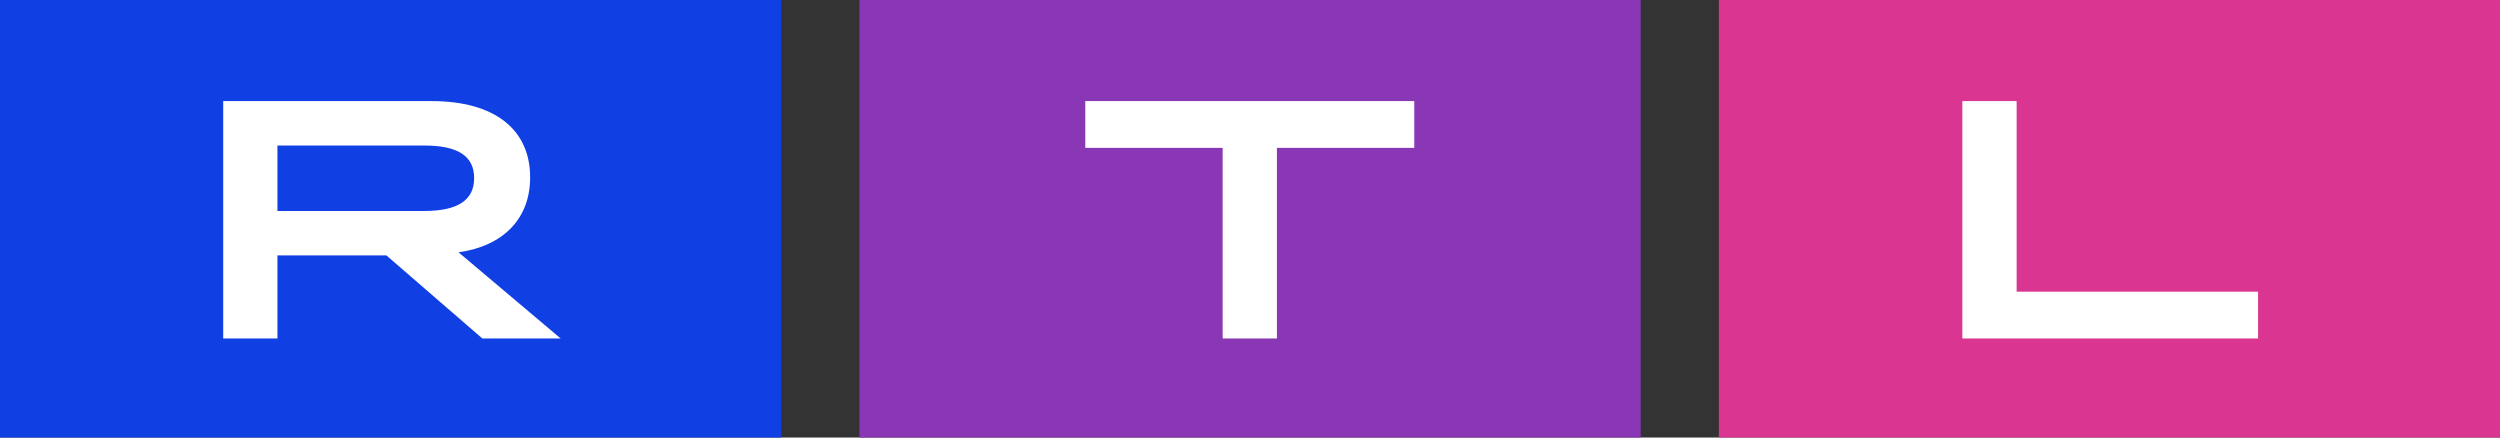<svg xmlns="http://www.w3.org/2000/svg" width="160" height="28" viewBox="0 0 160 28" fill="none">
    <rect x="0" y="0" width="160" height="28" fill="#333333" stroke="none"/>
    <g clip-path="url(#clip0_11189_16355)">
        <path d="M50 0H0V28H50V0Z" fill="#1040E4"/>
        <path d="M105.005 0H55.005V28H105.005V0Z" fill="#8A37B5"/>
        <path d="M160.007 0H110.007V28H160.007V0Z" fill="#DA3590"/>
        <path d="M14.285 6.469H27.613C31.671 6.469 33.929 8.292 33.929 11.352C33.929 13.979 32.236 15.735 29.348 16.15L35.882 21.662H30.87L24.728 16.345H17.756V21.662H14.285V6.469ZM27.155 13.502C29.303 13.502 30.345 12.808 30.345 11.397C30.345 9.986 29.303 9.314 27.155 9.314H17.756V13.502H27.155Z" fill="white"/>
        <path d="M125.59 6.469H129.064V18.668H144.517V21.662H125.59V6.469Z" fill="white"/>
        <path d="M78.251 9.463H69.459V6.469H90.514V9.463H81.722V21.662H78.251V9.463Z" fill="white"/>
    </g>
    <defs>
        <clipPath id="clip0_11189_16355">
            <rect width="160" height="28" fill="white"/>
        </clipPath>
    </defs>
</svg>
